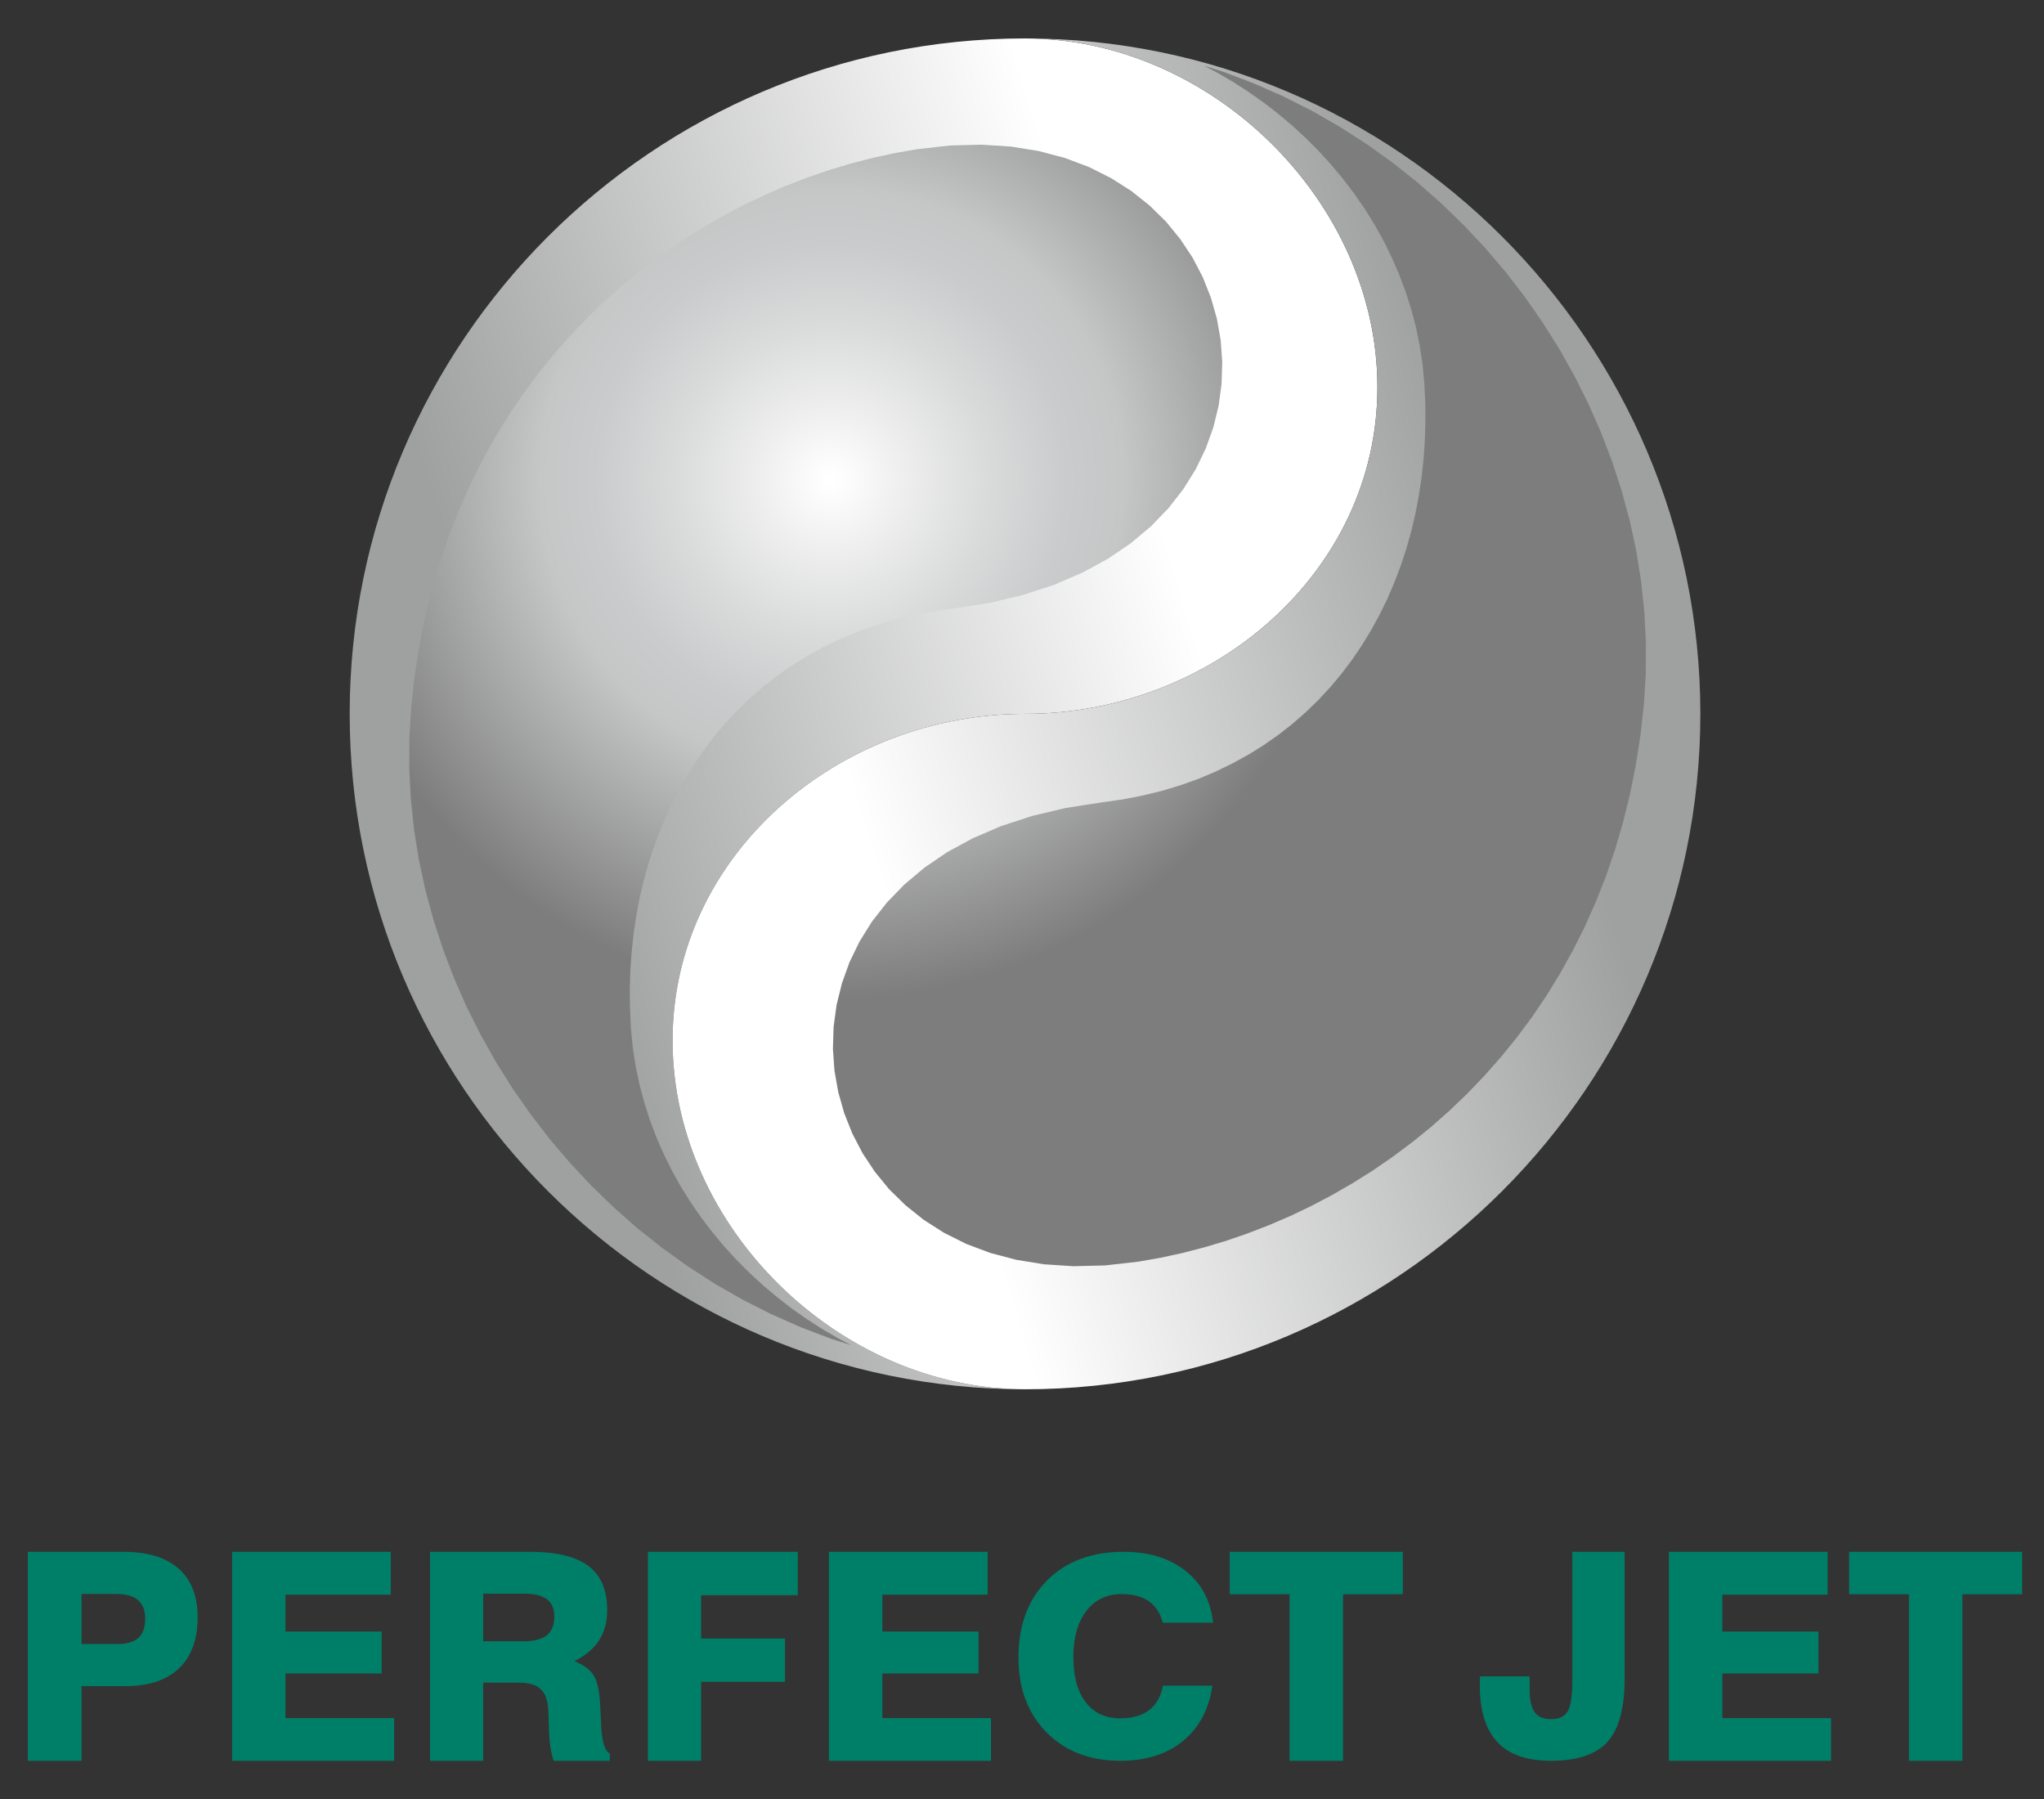 <?xml version="1.0" encoding="iso-8859-1"?>
<!-- Generator: Adobe Illustrator 15.1.0, SVG Export Plug-In . SVG Version: 6.00 Build 0)  -->
<!DOCTYPE svg PUBLIC "-//W3C//DTD SVG 1.1//EN" "http://www.w3.org/Graphics/SVG/1.1/DTD/svg11.dtd">
<svg version="1.1" id="&#x5716;&#x5C64;_1" xmlns="http://www.w3.org/2000/svg" xmlns:xlink="http://www.w3.org/1999/xlink" x="0px"
	 y="0px" width="500px" height="440px" viewBox="0 0 500 440" style="enable-background:new 0 0 500 440;" xml:space="preserve">
<rect x="0" y="0" width="500" height="440" fill="#333333" stroke="none"/>
<g>
	<defs>
		<rect id="SVGID_1_" x="-53" y="-189.897" width="612.288" height="858.897"/>
	</defs>
	<clipPath id="SVGID_2_">
		<use xlink:href="#SVGID_1_"  style="overflow:visible;"/>
	</clipPath>
	<path style="clip-path:url(#SVGID_2_);fill-rule:evenodd;clip-rule:evenodd;fill:#007F68;" d="M466.964,430.652v-40.728h-14.636
		v-10.382h42.331v10.382h-14.622v40.728H466.964 M408.244,430.652v-51.109h38.813v10.481h-25.739v9.027h23.516v10.245h-23.516
		v10.918h26.577v10.438H408.244 M362.056,410.011h12.124v3.313c0,2.554,0.418,4.372,1.243,5.47c0.802,1.126,2.154,1.678,4.02,1.678
		c1.949,0,3.31-0.659,4.056-1.938c0.749-1.277,1.126-3.816,1.126-7.583v-31.408h12.792v31.004c0,7.215-1.408,12.386-4.207,15.48
		c-2.813,3.088-7.412,4.625-13.813,4.625c-5.902,0-10.28-1.517-13.127-4.588c-2.854-3.057-4.29-7.709-4.29-13.983
		c0-0.241,0.021-0.588,0.034-1.037C362.047,410.577,362.056,410.237,362.056,410.011 M315.447,430.652v-40.728h-14.631v-10.382
		h42.334v10.382h-14.624v40.728H315.447 M296.576,412.289c-0.879,5.825-3.288,10.348-7.234,13.546
		c-3.931,3.215-9.022,4.817-15.267,4.817c-7.46,0-13.485-2.312-18.075-6.951c-4.58-4.639-6.861-10.732-6.861-18.299
		c0-7.869,2.326-14.153,6.978-18.837c4.665-4.684,10.902-7.022,18.725-7.022c6.185,0,11.248,1.564,15.173,4.659
		c3.906,3.087,6.149,7.328,6.712,12.681h-12.277c-0.609-2.312-1.742-4.068-3.423-5.25c-1.669-1.179-3.878-1.755-6.603-1.755
		c-3.649,0-6.553,1.364-8.667,4.103c-2.128,2.756-3.198,6.519-3.198,11.285c0,4.745,1.002,8.44,3.014,11.059
		c2.017,2.635,4.844,3.945,8.503,3.945c2.943,0,5.29-0.689,7.061-2.051c1.77-1.36,2.874-3.347,3.313-5.93H296.576 M202.771,430.652
		v-51.109h38.816v10.481H215.84v9.027h23.523v10.245H215.84v10.918h26.574v10.438H202.771 M158.496,430.652v-51.109h36.654v10.619
		h-23.646v10.581h20.521v10.593h-20.521v19.316H158.496 M105.2,430.652v-51.109h24.43c6.485,0,11.247,1.173,14.314,3.472
		c3.062,2.319,4.584,5.896,4.584,10.767c0,2.859-0.644,5.319-1.962,7.364c-1.298,2.051-3.322,3.759-6.081,5.153
		c2.235,0.857,3.823,2.003,4.746,3.486c0.923,1.468,1.459,4.054,1.595,7.753c0.066,1.03,0.145,2.444,0.214,4.192
		c0.164,4.139,0.863,6.5,2.126,7.158v1.764h-13.709c-0.659-1.794-1.051-4.269-1.154-7.418c-0.083-3.146-0.167-5.12-0.263-5.929
		c-0.217-1.997-0.879-3.455-2.019-4.386c-1.121-0.926-2.831-1.38-5.096-1.38h-8.721v19.112H105.2 M118.204,401.433h9.735
		c2.63,0,4.567-0.479,5.805-1.447c1.231-0.975,1.849-2.54,1.849-4.649c0-1.876-0.593-3.267-1.791-4.183
		c-1.207-0.906-3.047-1.361-5.521-1.361h-10.077V401.433 M56.781,430.652v-51.109h38.802v10.481H69.84v9.027h23.523v10.245H69.84
		v10.918h26.574v10.438H56.781 M6.807,430.652v-51.109h23.38c5.918,0,10.42,1.382,13.514,4.117
		c3.102,2.744,4.646,6.697,4.646,11.879c0,5.434-1.523,9.6-4.577,12.517c-3.054,2.896-7.445,4.347-13.168,4.347H19.944v18.25H6.807
		 M19.944,402.095h8.674c2.354,0,4.097-0.482,5.222-1.494c1.119-1.018,1.674-2.571,1.674-4.661c0-2.045-0.575-3.577-1.742-4.58
		c-1.184-1.012-2.937-1.503-5.298-1.503h-8.53V402.095"/>
</g>
<g>
	<defs>
		<path id="SVGID_3_" d="M85.537,174.592c0,90.993,74.211,165.197,165.201,165.197c-45.494,0-86.213-39.807-86.213-85.299
			s40.719-79.898,86.213-79.898c45.487,0,86.208-34.384,86.208-79.883c0-45.49-40.722-85.308-86.208-85.308
			C159.748,9.401,85.537,83.617,85.537,174.592"/>
	</defs>
	<clipPath id="SVGID_4_">
		<use xlink:href="#SVGID_3_"  style="overflow:visible;"/>
	</clipPath>
	
		<linearGradient id="SVGID_5_" gradientUnits="userSpaceOnUse" x1="-55.016" y1="649.953" x2="-54.016" y2="649.953" gradientTransform="matrix(217.494 -66.495 -66.495 -217.494 55286.312 137910.734)">
		<stop  offset="0" style="stop-color:#9FA0A0"/>
		<stop  offset="0.13" style="stop-color:#9FA0A0"/>
		<stop  offset="0.87" style="stop-color:#FFFFFF"/>
		<stop  offset="1" style="stop-color:#FFFFFF"/>
	</linearGradient>
	<polygon style="clip-path:url(#SVGID_4_);fill:url(#SVGID_5_);" points="-6.838,37.643 315.455,-60.892 429.321,311.547 
		107.028,410.082 	"/>
</g>
<g>
	<defs>
		<path id="SVGID_6_" d="M336.946,94.709c0,45.487-40.722,79.883-86.208,79.883c-45.494,0-86.213,34.406-86.213,79.898
			s40.719,85.299,86.213,85.299c90.984,0,165.2-74.204,165.2-165.197c0-90.975-74.216-165.191-165.2-165.191
			C296.225,9.401,336.946,49.219,336.946,94.709"/>
	</defs>
	<clipPath id="SVGID_7_">
		<use xlink:href="#SVGID_6_"  style="overflow:visible;"/>
	</clipPath>
	
		<linearGradient id="SVGID_8_" gradientUnits="userSpaceOnUse" x1="-54.984" y1="650.118" x2="-53.984" y2="650.118" gradientTransform="matrix(-217.499 66.496 66.496 217.499 -54790.113 -137602.609)">
		<stop  offset="0" style="stop-color:#9FA0A0"/>
		<stop  offset="0.13" style="stop-color:#9FA0A0"/>
		<stop  offset="0.87" style="stop-color:#FFFFFF"/>
		<stop  offset="1" style="stop-color:#FFFFFF"/>
	</linearGradient>
	<polygon style="clip-path:url(#SVGID_7_);fill:url(#SVGID_8_);" points="508.313,311.547 186.016,410.083 72.149,37.643 
		394.447,-60.893 	"/>
</g>
<g>
	<defs>
		<path id="SVGID_9_" d="M232.406,35.581l-8.152,0.92l-5.32,0.934l-5.349,1.159l-5.338,1.374l-5.336,1.599l-5.293,1.814
			l-5.274,2.027l-5.219,2.255l-5.17,2.461l-5.092,2.677l-5.03,2.896l-4.938,3.117l-4.847,3.337l-4.74,3.53l-4.613,3.743
			l-4.503,3.973l-4.36,4.175l-4.21,4.384l-4.066,4.591l-3.894,4.801l-3.713,5.012l-3.534,5.23l-3.338,5.434l-3.136,5.634
			l-2.917,5.852l-2.69,6.056l-2.46,6.257l-2.213,6.468l-1.96,6.666L104,150.848l-1.413,7.089l-1.14,7.284l-0.823,7.501l-0.477,7.571
			l-0.037,7.564l0.383,7.531l0.792,7.511l1.194,7.439l1.583,7.381l1.977,7.293l2.346,7.196l2.697,7.075l3.061,6.968l3.417,6.801
			l3.739,6.652l4.056,6.475l4.392,6.286l4.68,6.083l4.981,5.837l5.26,5.63l5.552,5.366l5.801,5.116l6.07,4.807l6.317,4.523
			l6.54,4.217l6.787,3.876l6.992,3.534l7.199,3.184l7.404,2.817l4.899,1.562l-3.273-1.729l-3.87-2.261l-3.759-2.423l-3.672-2.582
			l-3.551-2.76l-3.443-2.883l-3.314-3.053l-3.183-3.175l-3.033-3.323l-2.883-3.459l-2.725-3.583l-2.565-3.714l-2.389-3.823
			l-2.21-3.943l-2.003-4.056l-1.818-4.151l-1.606-4.266l-1.389-4.354l-1.166-4.438l-0.934-4.539l-0.697-4.602l-0.433-4.668
			l-0.212-4.685l-0.042-4.64l0.131-4.611l0.322-4.543l0.494-4.508l0.666-4.454l0.844-4.398l1.027-4.323l1.197-4.248l1.38-4.164
			l1.543-4.073l1.715-3.993l1.894-3.884l2.072-3.781l2.239-3.662l2.401-3.54l2.58-3.416l2.75-3.283l2.925-3.146l3.081-2.994
			l3.25-2.84l3.423-2.68l3.579-2.506l3.759-2.349l3.913-2.155l4.077-1.968l4.226-1.776l4.393-1.58l4.542-1.376l4.708-1.147
			l4.857-0.94l4.962-0.707l9.037-1.404l8.284-1.97l7.57-2.482l6.896-2.961l6.216-3.381l5.566-3.778l4.913-4.115l4.281-4.415
			l3.659-4.685l3.055-4.886l2.447-5.06l1.873-5.198l1.291-5.294l0.721-5.348l0.165-5.372l-0.386-5.318l-0.925-5.265l-1.463-5.131
			l-1.983-4.998l-2.49-4.779l-3.004-4.532l-3.5-4.277l-4.002-3.931l-4.468-3.564l-4.953-3.152l-5.429-2.723l-5.888-2.212
			l-6.343-1.682l-6.799-1.099l-7.258-0.467L232.406,35.581z M297.77,17.784l3.87,2.258l3.761,2.426l3.678,2.587l3.555,2.745
			l3.445,2.899l3.301,3.039l3.184,3.182l3.032,3.327l2.891,3.453l2.724,3.587l2.574,3.706l2.388,3.825l2.203,3.948l2.011,4.055
			l1.803,4.154l1.613,4.256l1.395,4.361l1.166,4.434l0.926,4.537l0.699,4.608l0.427,4.67l0.233,4.688l0.026,4.638l-0.137,4.602
			l-0.31,4.559l-0.494,4.5l-0.678,4.46l-0.838,4.384l-1.021,4.326l-1.201,4.257l-1.373,4.159l-1.552,4.082l-1.716,3.993
			l-1.894,3.875l-2.071,3.769l-2.237,3.671l-2.409,3.555l-2.573,3.401l-2.745,3.286l-2.917,3.146l-3.094,2.993l-3.252,2.841
			l-3.411,2.68l-3.595,2.506l-3.755,2.345l-3.912,2.146l-4.076,1.981l-4.22,1.788l-4.392,1.565l-4.55,1.379l-4.708,1.147
			l-4.865,0.945l-4.939,0.701l-9.045,1.4l-8.283,1.974l-7.577,2.48l-6.896,2.964l-6.224,3.38l-5.559,3.786l-4.913,4.121
			l-4.282,4.409l-3.663,4.67l-3.046,4.885l-2.46,5.076l-1.859,5.197l-1.3,5.288l-0.721,5.354l-0.161,5.353l0.378,5.331l0.932,5.257
			l1.459,5.142l1.983,4.986l2.498,4.791l3.006,4.536l3.493,4.272l4.003,3.92l4.474,3.577l4.952,3.162l5.424,2.712l5.881,2.209
			l6.347,1.673l6.818,1.107l7.245,0.469l7.692-0.196l8.146-0.921l5.324-0.936l5.346-1.16l5.339-1.375l5.332-1.592l5.304-1.818
			l5.257-2.032l5.223-2.243l5.173-2.469l5.092-2.686l5.03-2.895l4.934-3.102l4.845-3.34l4.742-3.537l4.619-3.739l4.501-3.974
			l4.35-4.173l4.213-4.387l4.069-4.603l3.893-4.797l3.719-5.005l3.541-5.234l3.328-5.44l3.135-5.635l2.917-5.842l2.692-6.06
			l2.462-6.248l2.216-6.471l1.948-6.672l1.703-6.877l1.412-7.098l1.147-7.287l0.83-7.49l0.473-7.57l0.028-7.573l-0.378-7.526
			l-0.795-7.508l-1.188-7.448l-1.584-7.374l-1.977-7.298l-2.339-7.197l-2.714-7.086l-3.059-6.952l-3.404-6.814l-3.732-6.645
			l-4.075-6.48l-4.371-6.285l-4.688-6.071l-4.981-5.857l-5.271-5.613l-5.545-5.371l-5.811-5.11l-6.061-4.808l-6.313-4.527
			l-6.553-4.212l-6.772-3.885l-7-3.538l-7.205-3.177l-7.397-2.821l-4.9-1.562L297.77,17.784z"/>
	</defs>
	<clipPath id="SVGID_10_">
		<use xlink:href="#SVGID_9_"  style="overflow:visible;"/>
	</clipPath>
	
		<radialGradient id="SVGID_11_" cx="-54.99" cy="649.911" r="1" gradientTransform="matrix(212.82 0 0 -212.82 11906.022 138430.25)" gradientUnits="userSpaceOnUse">
		<stop  offset="0" style="stop-color:#FFFFFF"/>
		<stop  offset="0.006" style="stop-color:#FFFFFF"/>
		<stop  offset="0.075" style="stop-color:#F0F0F0"/>
		<stop  offset="0.183" style="stop-color:#D9DADA"/>
		<stop  offset="0.274" style="stop-color:#CACBCC"/>
		<stop  offset="0.337" style="stop-color:#C5C6C6"/>
		<stop  offset="0.601" style="stop-color:#7D7D7D"/>
		<stop  offset="1" style="stop-color:#7D7D7D"/>
	</radialGradient>
	<rect x="100.11" y="16.05" style="clip-path:url(#SVGID_10_);fill:url(#SVGID_11_);" width="302.507" height="312.967"/>
</g>
</svg>
